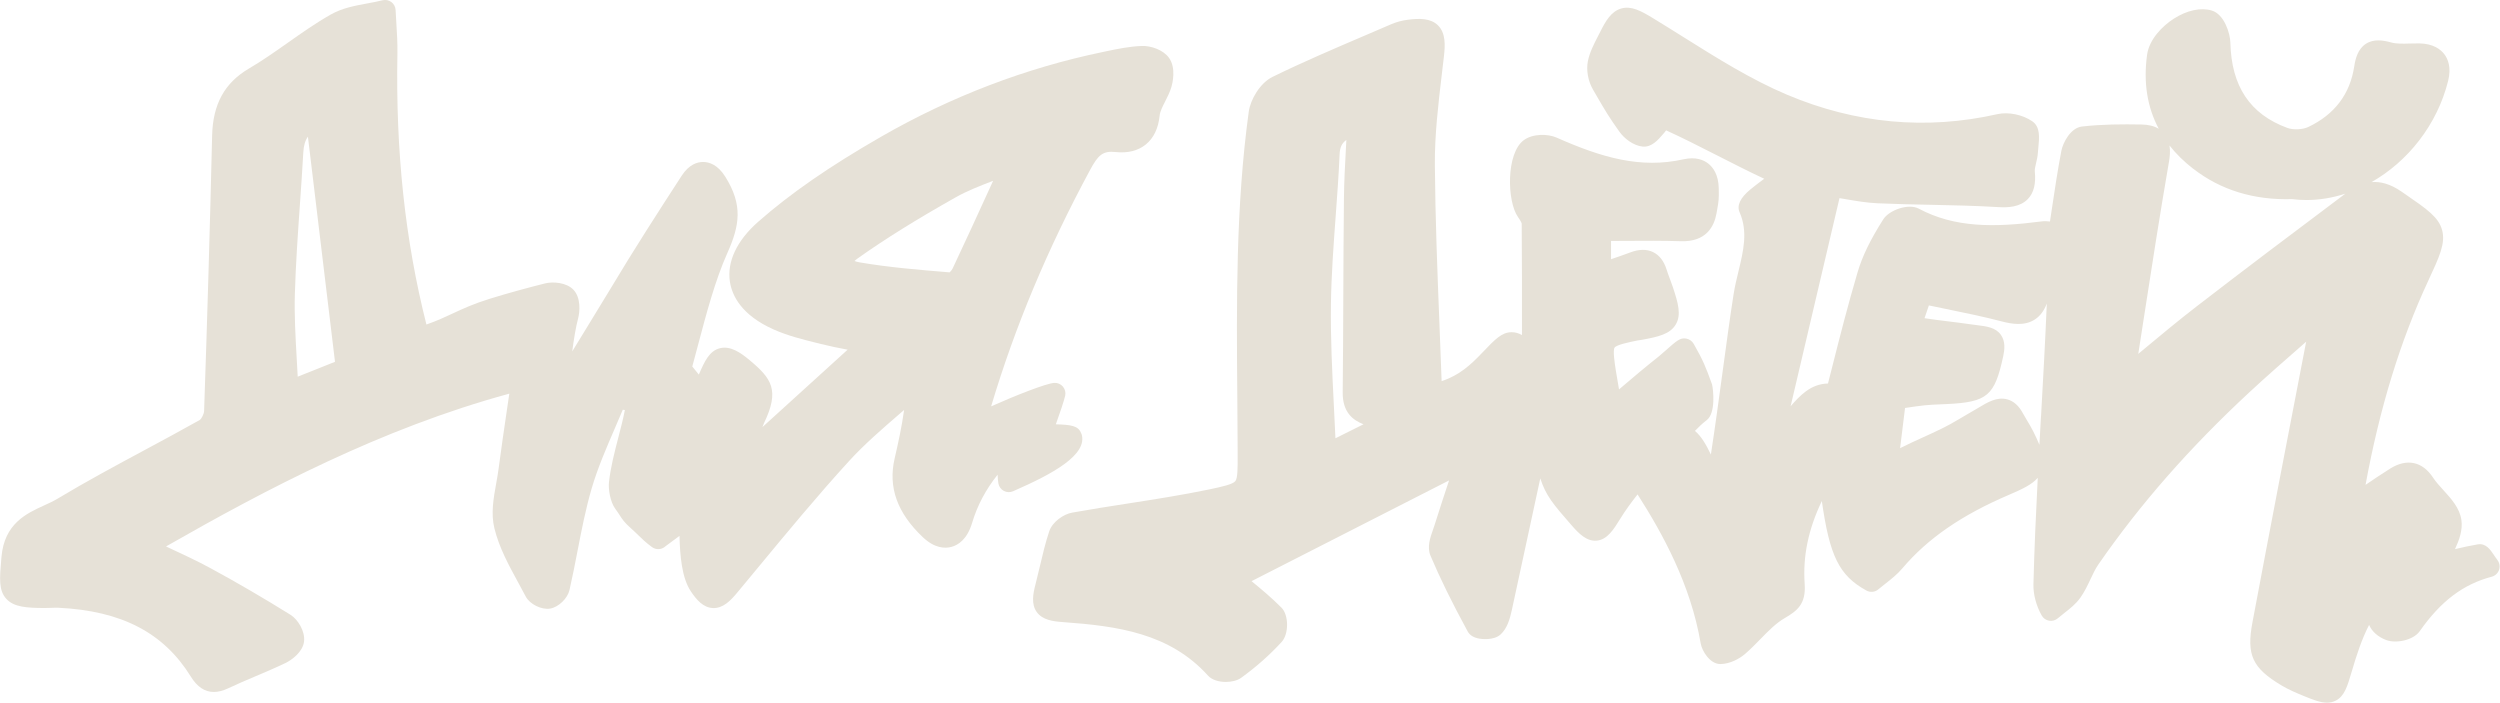 <?xml version="1.0" encoding="UTF-8"?> <svg xmlns="http://www.w3.org/2000/svg" width="950" height="267" viewBox="0 0 950 267" fill="none"><g clip-path="url(#clip0_652_4045)"><path d="M410.879 164.778C409.859 161.718 406.919 161.418 401.219 161.238C402.719 157.128 404.379 152.148 404.769 150.358C405.039 149.138 404.709 147.858 403.899 146.898C403.089 145.948 401.879 145.418 400.619 145.498C397.599 145.668 385.639 150.378 376.629 154.418C385.679 124.108 398.029 94.628 414.239 64.568C417.289 58.918 419.029 57.238 424.019 57.778C428.549 58.268 432.489 57.268 435.389 54.918C438.399 52.478 440.179 48.768 440.669 43.898C440.829 42.348 441.749 40.528 442.729 38.608C443.629 36.838 444.569 35.008 445.169 32.938C445.499 31.798 447.009 25.898 444.239 22.008C442.029 18.898 437.249 17.328 433.859 17.468C429.189 17.638 424.639 18.588 420.249 19.508L419.119 19.748C389.789 25.828 361.419 36.668 334.779 51.978C315.139 63.268 300.289 73.548 288.049 84.328C279.999 91.418 276.199 99.488 277.359 107.038C278.169 112.308 281.709 119.748 294.029 125.218C299.299 127.558 304.899 128.958 310.319 130.308L312.009 130.728C315.339 131.568 318.649 132.228 322.099 132.878L289.719 162.298C289.899 161.768 290.099 161.258 290.329 160.778C296.349 148.268 293.269 143.868 284.789 136.808C281.319 133.918 277.569 131.378 273.649 132.308C269.549 133.288 267.759 137.268 265.559 142.338C264.679 141.278 263.789 140.188 263.069 139.268C263.799 136.608 264.509 133.908 265.229 131.188C268.449 119.048 271.769 106.498 276.389 96.168C281.089 85.658 282.359 77.918 275.609 67.148C272.729 62.548 269.459 61.568 267.229 61.548C267.209 61.548 267.189 61.548 267.169 61.548C264.999 61.548 261.849 62.458 259.059 66.748C250.199 80.388 240.809 94.958 231.939 109.798C229.739 113.478 227.069 117.828 224.239 122.428C222.029 126.018 219.709 129.798 217.449 133.538C218.059 128.868 218.779 124.408 219.709 120.888C220.339 118.498 220.779 113.188 217.959 110.158C215.269 107.268 210.029 106.968 207.159 107.688C201.499 109.098 192.959 111.388 185.989 113.568C179.769 115.508 175.819 117.358 171.999 119.138C168.959 120.558 166.059 121.908 162.039 123.318C153.929 91.258 150.319 57.548 151.019 20.308C151.089 16.448 150.849 12.598 150.619 8.878C150.509 7.188 150.409 5.508 150.329 3.818C150.279 2.618 149.679 1.498 148.719 0.778C147.749 0.058 146.509 -0.182 145.349 0.108C143.529 0.568 141.639 0.918 139.629 1.288C134.929 2.158 130.059 3.048 125.749 5.488C119.969 8.758 114.509 12.608 109.239 16.328C104.509 19.658 99.619 23.108 94.629 26.028C85.349 31.468 80.889 39.568 80.609 51.528C79.779 86.418 78.749 121.628 77.559 156.198C77.519 157.358 76.499 159.198 75.969 159.558C68.989 163.488 61.789 167.358 54.829 171.098C43.919 176.958 32.629 183.028 21.809 189.538C20.299 190.448 18.589 191.228 16.769 192.058C10.029 195.138 1.649 198.968 0.559 211.648L0.489 212.448C-0.151 219.868 -0.531 224.338 2.399 227.558C5.299 230.738 10.219 231.008 16.849 231.048C17.709 231.048 18.529 231.018 19.379 230.988C20.389 230.948 21.349 230.908 22.239 230.948C46.219 232.118 62.199 240.438 72.519 257.118C74.929 261.008 77.809 262.948 81.249 262.948C82.949 262.948 84.779 262.478 86.749 261.538C90.149 259.928 93.709 258.418 97.159 256.958C100.879 255.378 104.719 253.748 108.459 251.958C110.869 250.798 115.069 247.768 115.539 243.758C115.989 239.888 113.219 235.378 110.349 233.598C100.189 227.278 89.989 221.328 80.029 215.928C74.969 213.178 69.739 210.748 64.199 208.168C63.829 207.998 63.459 207.828 63.089 207.648C100.909 186.058 144.689 162.888 193.539 149.588C193.279 151.388 193.019 153.148 192.759 154.878C191.569 162.978 190.439 170.628 189.449 178.228C189.219 179.988 188.899 181.778 188.559 183.668C187.539 189.308 186.489 195.138 187.869 200.748C189.669 208.088 193.339 214.808 196.889 221.308C197.869 223.098 198.849 224.888 199.779 226.678C201.299 229.598 205.819 231.828 209.089 231.258C212.249 230.708 215.669 227.418 216.409 224.208C217.529 219.298 218.509 214.288 219.439 209.458C220.979 201.498 222.579 193.268 224.869 185.488C227.119 177.838 230.409 170.238 233.589 162.878C234.609 160.528 235.649 158.118 236.659 155.698C236.909 155.738 237.169 155.778 237.449 155.818C236.789 159.238 235.879 162.748 234.929 166.398C233.499 171.918 232.019 177.628 231.409 183.228C231.129 185.738 231.819 190.678 233.839 193.388C234.579 194.378 235.049 195.118 235.469 195.768C236.419 197.248 237.249 198.538 239.729 200.728C240.859 201.728 241.709 202.558 242.529 203.358C243.989 204.788 245.369 206.138 247.759 207.898C248.649 208.548 249.759 208.808 250.839 208.608C251.619 208.468 252.339 208.098 252.909 207.558C253.529 207.058 256.149 205.138 258.209 203.638C258.389 211.068 259.069 219.608 262.549 224.758C264.689 227.928 267.189 230.878 270.869 231.058C274.749 231.258 277.679 228.168 280.089 225.268C282.709 222.118 285.319 218.958 287.939 215.798C299.089 202.318 310.609 188.378 322.559 175.288C328.449 168.828 335.319 162.908 341.959 157.168C342.489 156.708 343.019 156.248 343.559 155.788C342.679 162.148 341.359 168.168 339.959 174.228C337.429 185.138 340.939 194.918 350.659 204.118C355.169 208.378 359.059 208.488 361.539 207.818C364.089 207.138 367.529 204.988 369.409 198.678C371.359 192.128 374.549 186.078 379.089 180.388C379.149 181.878 379.249 182.968 379.399 183.748C379.629 184.958 380.389 185.988 381.479 186.558C382.569 187.128 383.859 187.168 384.979 186.668L385.399 186.478C399.549 180.278 413.649 172.848 410.949 164.778H410.879ZM377.389 68.688C377.149 69.208 376.909 69.728 376.679 70.248C371.629 81.308 366.859 91.748 361.979 102.068C361.769 102.508 361.259 103.128 360.869 103.498L360.599 103.478C349.429 102.558 337.869 101.618 326.759 99.718C325.839 99.558 325.179 99.368 324.719 99.188C324.999 98.908 325.419 98.548 326.019 98.118C336.319 90.818 348.119 83.468 363.139 74.998C367.439 72.568 372.079 70.748 377.399 68.698L377.389 68.688ZM112.049 111.608C112.379 100.408 113.179 88.988 113.949 77.948C114.409 71.368 114.889 64.568 115.259 57.868C115.399 55.328 115.949 53.408 117.009 51.938L127.299 137.488L113.129 143.138C113.009 140.848 112.879 138.598 112.759 136.388C112.269 127.778 111.809 119.658 112.049 111.608Z" fill="#E6E1D7"></path><path d="M948.946 212.679C948.496 212.119 948.056 211.459 947.626 210.819C946.286 208.829 944.626 206.349 941.546 206.859C938.626 207.349 935.796 207.979 932.906 208.669C934.526 205.169 935.886 201.379 935.326 197.549C934.656 193.039 931.516 189.579 928.476 186.239C926.986 184.609 925.586 183.059 924.576 181.519C920.556 175.369 914.636 174.099 908.316 178.039C905.176 179.999 902.096 182.079 898.906 184.249C904.276 154.999 912.106 129.539 922.746 106.659C927.006 97.499 929.346 92.459 928.006 87.449C926.686 82.529 922.216 79.449 914.096 73.859L912.556 72.799C908.236 69.809 904.466 68.929 901.186 69.199C914.966 61.379 926.116 47.469 930.296 30.709C931.576 25.579 930.196 22.359 928.816 20.559C927.426 18.749 924.646 16.579 919.316 16.489C918.096 16.469 916.886 16.509 915.726 16.539C913.106 16.619 910.626 16.689 908.586 16.119C905.746 15.329 902.106 14.669 899.046 16.639C895.976 18.629 895.056 22.289 894.606 25.259C893.006 35.779 887.116 43.519 877.116 48.269C874.986 49.279 871.426 49.429 869.186 48.609C854.996 43.389 847.916 32.769 847.536 16.139C847.456 12.739 845.246 5.439 840.486 4.009C836.326 2.749 831.046 3.889 826.016 7.119C821.636 9.929 816.676 15.009 815.886 20.839C814.446 31.369 815.956 40.759 820.326 48.939C818.606 47.899 816.426 47.349 813.706 47.309C806.536 47.189 798.836 47.199 791.146 48.079C786.766 48.579 783.886 54.339 783.316 57.309C781.886 64.779 780.746 72.439 779.636 79.849C779.426 81.289 779.206 82.729 778.986 84.179C777.946 84.049 776.916 83.989 775.796 84.139C757.676 86.489 742.806 86.569 729.136 79.289C725.186 77.189 717.846 79.869 715.656 83.329C710.686 91.149 707.676 97.369 705.876 103.479C702.066 116.439 699.376 127.039 696.266 139.319C695.736 141.399 695.196 143.529 694.636 145.729C687.926 145.889 683.826 150.519 680.436 154.369L699.006 75.289C699.736 75.409 700.466 75.539 701.176 75.659C705.376 76.379 709.346 77.059 713.476 77.249C720.166 77.549 726.956 77.689 733.526 77.819C741.996 77.999 750.756 78.179 759.306 78.699C762.976 78.919 767.566 78.769 770.606 75.609C772.836 73.289 773.696 69.859 773.226 65.139C773.146 64.349 773.416 63.209 773.706 61.999C773.986 60.819 774.306 59.479 774.396 58.039C774.436 57.479 774.496 56.859 774.556 56.219C774.946 52.299 775.356 48.249 772.306 46.119C768.656 43.569 763.186 42.439 759.016 43.379C732.026 49.479 705.146 46.999 679.116 36.009C665.486 30.259 652.426 22.069 639.806 14.149C636.006 11.769 632.076 9.299 628.176 6.929C623.476 4.069 619.846 2.139 616.036 3.239C612.226 4.339 610.096 8.069 608.076 12.119C607.776 12.719 607.466 13.329 607.146 13.929C605.646 16.839 604.096 19.839 603.396 23.249C602.706 26.609 603.466 30.839 605.336 34.039C605.936 35.069 606.476 35.999 606.976 36.869C609.756 41.659 611.436 44.549 615.406 50.089C617.226 52.629 620.666 55.349 624.226 55.699C627.606 56.019 630.006 53.239 631.936 50.999C632.126 50.779 632.306 50.579 632.476 50.379C632.716 50.109 632.936 49.819 633.126 49.529C639.236 52.309 645.676 55.589 652.426 59.019C658.376 62.049 664.466 65.159 670.406 67.929C668.586 69.269 666.836 70.599 665.156 71.979C661.296 75.159 659.916 78.079 661.046 80.659C664.276 87.999 662.496 95.329 660.626 103.079C659.936 105.939 659.216 108.889 658.756 111.879C657.426 120.359 656.066 130.389 654.626 140.999C653.166 151.769 651.666 162.799 650.136 172.729C648.456 169.229 646.616 165.879 644.076 163.739C645.446 162.339 646.776 161.009 648.556 159.649C652.086 156.959 651.026 147.899 650.586 146.149H650.606C648.076 139.179 647.256 137.089 643.606 130.659C643.006 129.609 641.926 128.859 640.736 128.659C638.476 128.279 637.256 129.359 632.716 133.379C631.806 134.179 630.866 135.009 630.396 135.389C624.586 140.009 620.756 143.269 615.896 147.409C615.676 147.599 615.456 147.789 615.226 147.979C614.786 145.509 614.376 143.129 614.016 140.789C613.596 138.099 612.816 133.109 613.556 132.069C614.326 130.989 619.296 129.979 622.256 129.379C622.456 129.339 622.656 129.309 622.866 129.289C623.166 129.249 623.456 129.209 623.746 129.159C630.216 127.989 634.626 126.949 636.786 123.309C638.946 119.669 637.756 115.319 635.686 109.099C635.326 108.029 634.936 106.969 634.536 105.919C634.086 104.719 633.656 103.579 633.306 102.439C632.286 99.189 630.566 96.959 628.166 95.799C625.726 94.619 622.796 94.669 619.456 95.939C617.116 96.829 614.716 97.649 612.196 98.499V91.559C614.016 91.559 615.816 91.539 617.606 91.529C624.906 91.479 631.806 91.439 638.756 91.659C648.336 91.979 651.396 86.059 652.276 81.049L652.526 79.639C653.106 76.389 653.206 75.729 653.126 71.599C653.036 66.309 650.906 63.539 649.136 62.149C647.456 60.829 644.456 59.479 639.716 60.539C623.416 64.189 608.666 59.889 591.536 52.299C588.156 50.799 582.406 50.749 579.016 53.279C572.286 58.279 572.616 76.489 576.836 82.469C578.046 84.189 578.226 84.819 578.246 84.989C578.366 98.539 578.356 112.319 578.346 125.649V127.319C577.066 126.589 575.786 126.229 574.366 126.239C570.636 126.289 568.186 128.869 563.296 133.989L563.126 134.159C558.956 138.529 554.606 142.619 547.816 144.829C547.566 137.759 547.286 130.699 547.016 123.839C546.186 102.809 545.406 82.949 545.246 62.679C545.156 51.299 546.546 39.589 547.886 28.259C548.156 25.959 548.426 23.669 548.696 21.379C549.166 17.249 549.416 12.589 546.446 9.649C543.616 6.849 539.276 6.959 535.006 7.499C532.776 7.779 530.566 8.379 528.606 9.229C525.266 10.679 521.916 12.109 518.566 13.539C507.016 18.479 495.076 23.579 483.576 29.209C478.786 31.549 475.146 37.899 474.526 42.429C469.576 78.489 469.876 115.219 470.176 150.729C470.236 157.619 470.286 164.509 470.306 171.399V172.549C470.326 177.829 470.346 181.639 469.436 182.809C468.496 184.029 464.536 184.929 459.456 185.989C449.216 188.119 438.646 189.769 428.416 191.359C421.526 192.429 414.406 193.539 407.406 194.799C404.166 195.379 399.916 198.269 398.696 201.929C397.226 206.339 396.166 210.879 395.136 215.259C394.616 217.499 394.066 219.819 393.486 222.049C392.576 225.549 391.786 229.529 393.956 232.559C396.136 235.599 400.086 236.129 403.946 236.399C424.646 237.899 444.446 240.579 459.046 256.739C460.536 258.389 463.196 259.139 465.816 259.139C468.036 259.139 470.226 258.589 471.626 257.579C477.386 253.419 482.566 248.819 487.036 243.929C489.796 240.909 489.766 233.739 486.976 230.929C483.266 227.179 479.236 223.829 475.586 220.839L550.646 182.559C548.786 188.159 546.896 193.909 545.096 199.639C544.926 200.169 544.736 200.719 544.536 201.289C543.496 204.229 542.206 207.889 543.586 211.159C547.186 219.679 551.676 228.829 557.716 239.939C558.506 241.399 560.016 242.319 562.186 242.689C562.726 242.779 567.566 243.509 570.226 241.089C572.796 238.739 573.776 235.089 574.486 231.859C576.376 223.269 578.246 214.539 580.056 206.089C581.766 198.119 583.526 189.889 585.306 181.789C587.466 188.359 590.036 191.409 597.266 199.679C599.966 202.769 602.906 205.759 606.696 205.449C610.776 205.109 613.186 201.199 615.736 197.069C617.696 193.879 619.916 190.869 622.276 187.879C631.756 202.699 642.456 222.079 646.266 244.519C646.736 247.269 649.706 252.339 653.736 252.339C653.766 252.339 653.796 252.339 653.826 252.339C657.466 252.269 660.996 250.319 663.086 248.529C665.166 246.739 667.086 244.779 668.936 242.879C671.976 239.759 674.856 236.819 678.146 234.909C682.946 232.109 686.316 229.539 685.776 221.899C685.046 211.399 687.136 201.179 692.296 190.389C695.276 211.189 698.786 218.679 709.256 224.409C710.716 225.209 712.526 225.019 713.786 223.939C714.596 223.249 715.466 222.559 716.396 221.839C718.636 220.089 720.946 218.279 722.936 215.929C732.546 204.599 745.426 195.719 763.486 187.999C768.426 185.889 772.146 184.139 774.346 181.579C773.646 195.059 773.046 208.639 772.706 221.999C772.606 225.849 773.756 230.179 775.846 233.889C776.436 234.939 777.476 235.669 778.666 235.869C779.856 236.079 781.076 235.729 781.986 234.939C782.736 234.289 783.546 233.649 784.406 232.979C786.576 231.289 788.826 229.529 790.556 227.099C792.146 224.849 793.276 222.449 794.366 220.129C795.316 218.099 796.226 216.179 797.346 214.549C813.206 191.619 831.966 170.219 854.706 149.119C861.346 142.949 868.316 136.869 875.056 130.979C875.486 130.599 875.926 130.219 876.356 129.839C876.306 130.089 876.246 130.349 876.196 130.599C869.256 166.469 862.486 201.559 855.936 236.459C853.606 248.879 855.866 253.809 866.936 260.439C869.716 262.099 872.736 263.369 875.346 264.439C878.756 265.829 881.656 267.009 884.276 267.009C885.376 267.009 886.426 266.799 887.446 266.309C890.876 264.659 891.976 260.909 893.646 255.239C895.466 249.039 897.416 242.989 900.256 237.469C901.346 239.989 903.616 242.009 906.716 243.199C910.416 244.619 917.036 243.349 919.496 239.849C927.526 228.419 935.966 222.039 946.866 219.149C948.176 218.799 949.216 217.819 949.646 216.529C950.076 215.239 949.816 213.829 948.976 212.769L948.946 212.679ZM518.136 161.219L507.466 166.549C507.276 162.389 507.076 158.299 506.876 154.299C506.206 140.889 505.576 128.219 505.756 115.529C505.906 104.529 506.736 93.299 507.536 82.439C508.106 74.679 508.706 66.649 509.046 58.709C509.156 56.109 509.796 54.479 511.616 53.179C511.566 54.129 511.516 55.069 511.466 56.009C511.106 62.679 510.766 68.979 510.696 75.409C510.556 87.869 510.506 100.519 510.456 112.759C510.406 124.679 510.356 136.999 510.226 149.109C510.146 156.559 513.996 159.649 518.126 161.219H518.136ZM833.456 64.139C843.866 72.229 856.506 76.099 871.006 75.669C872.816 75.899 874.636 76.009 876.456 76.009C881.456 76.009 886.426 75.159 891.226 73.599C871.076 88.719 852.896 102.399 834.686 116.459C827.986 121.629 821.576 126.959 814.786 132.609C814.046 133.229 813.296 133.849 812.546 134.469C813.256 129.929 813.956 125.389 814.656 120.849C817.676 101.349 820.796 81.189 824.216 61.439C824.516 59.679 824.776 57.469 824.416 55.289C826.916 58.469 829.916 61.419 833.436 64.149L833.456 64.139ZM775.576 158.219C775.376 161.799 775.176 165.409 774.976 169.029C774.336 167.439 773.546 165.779 772.676 164.019C771.926 162.499 771.076 161.099 770.266 159.739C769.696 158.799 769.166 157.909 768.676 157.009C767.116 154.139 765.186 152.419 762.766 151.759C758.856 150.699 755.316 152.829 751.566 155.089L751.166 155.329C750.176 155.929 749.166 156.499 748.156 157.079C746.886 157.799 745.576 158.549 744.286 159.349C739.996 161.989 735.546 164.009 730.836 166.149C727.956 167.459 725.026 168.789 722.036 170.299L723.916 155.029C724.096 154.999 724.276 154.979 724.446 154.949C726.866 154.589 729.146 154.249 731.366 154.019C733.386 153.809 735.426 153.729 737.576 153.639C738.336 153.609 739.096 153.579 739.866 153.539C755.196 152.799 757.986 150.419 761.226 135.349C761.756 132.899 762.126 129.759 760.336 127.239C758.346 124.439 755.006 124.019 751.126 123.539C750.276 123.429 749.336 123.319 748.336 123.169C745.776 122.789 743.146 122.469 740.616 122.159C737.596 121.789 734.496 121.409 731.316 120.919L732.976 116.059C735.176 116.519 737.346 116.969 739.496 117.409C746.876 118.919 753.846 120.349 760.746 122.159C764.526 123.149 769.366 123.959 773.296 121.369C775.456 119.949 776.846 117.819 777.786 115.349C777.196 129.529 776.386 144.059 775.596 158.199L775.576 158.219Z" fill="#E6E1D7"></path></g><defs><clipPath id="clip0_652_4045"><rect width="949.83" height="266.92" fill="white"></rect></clipPath></defs></svg> 